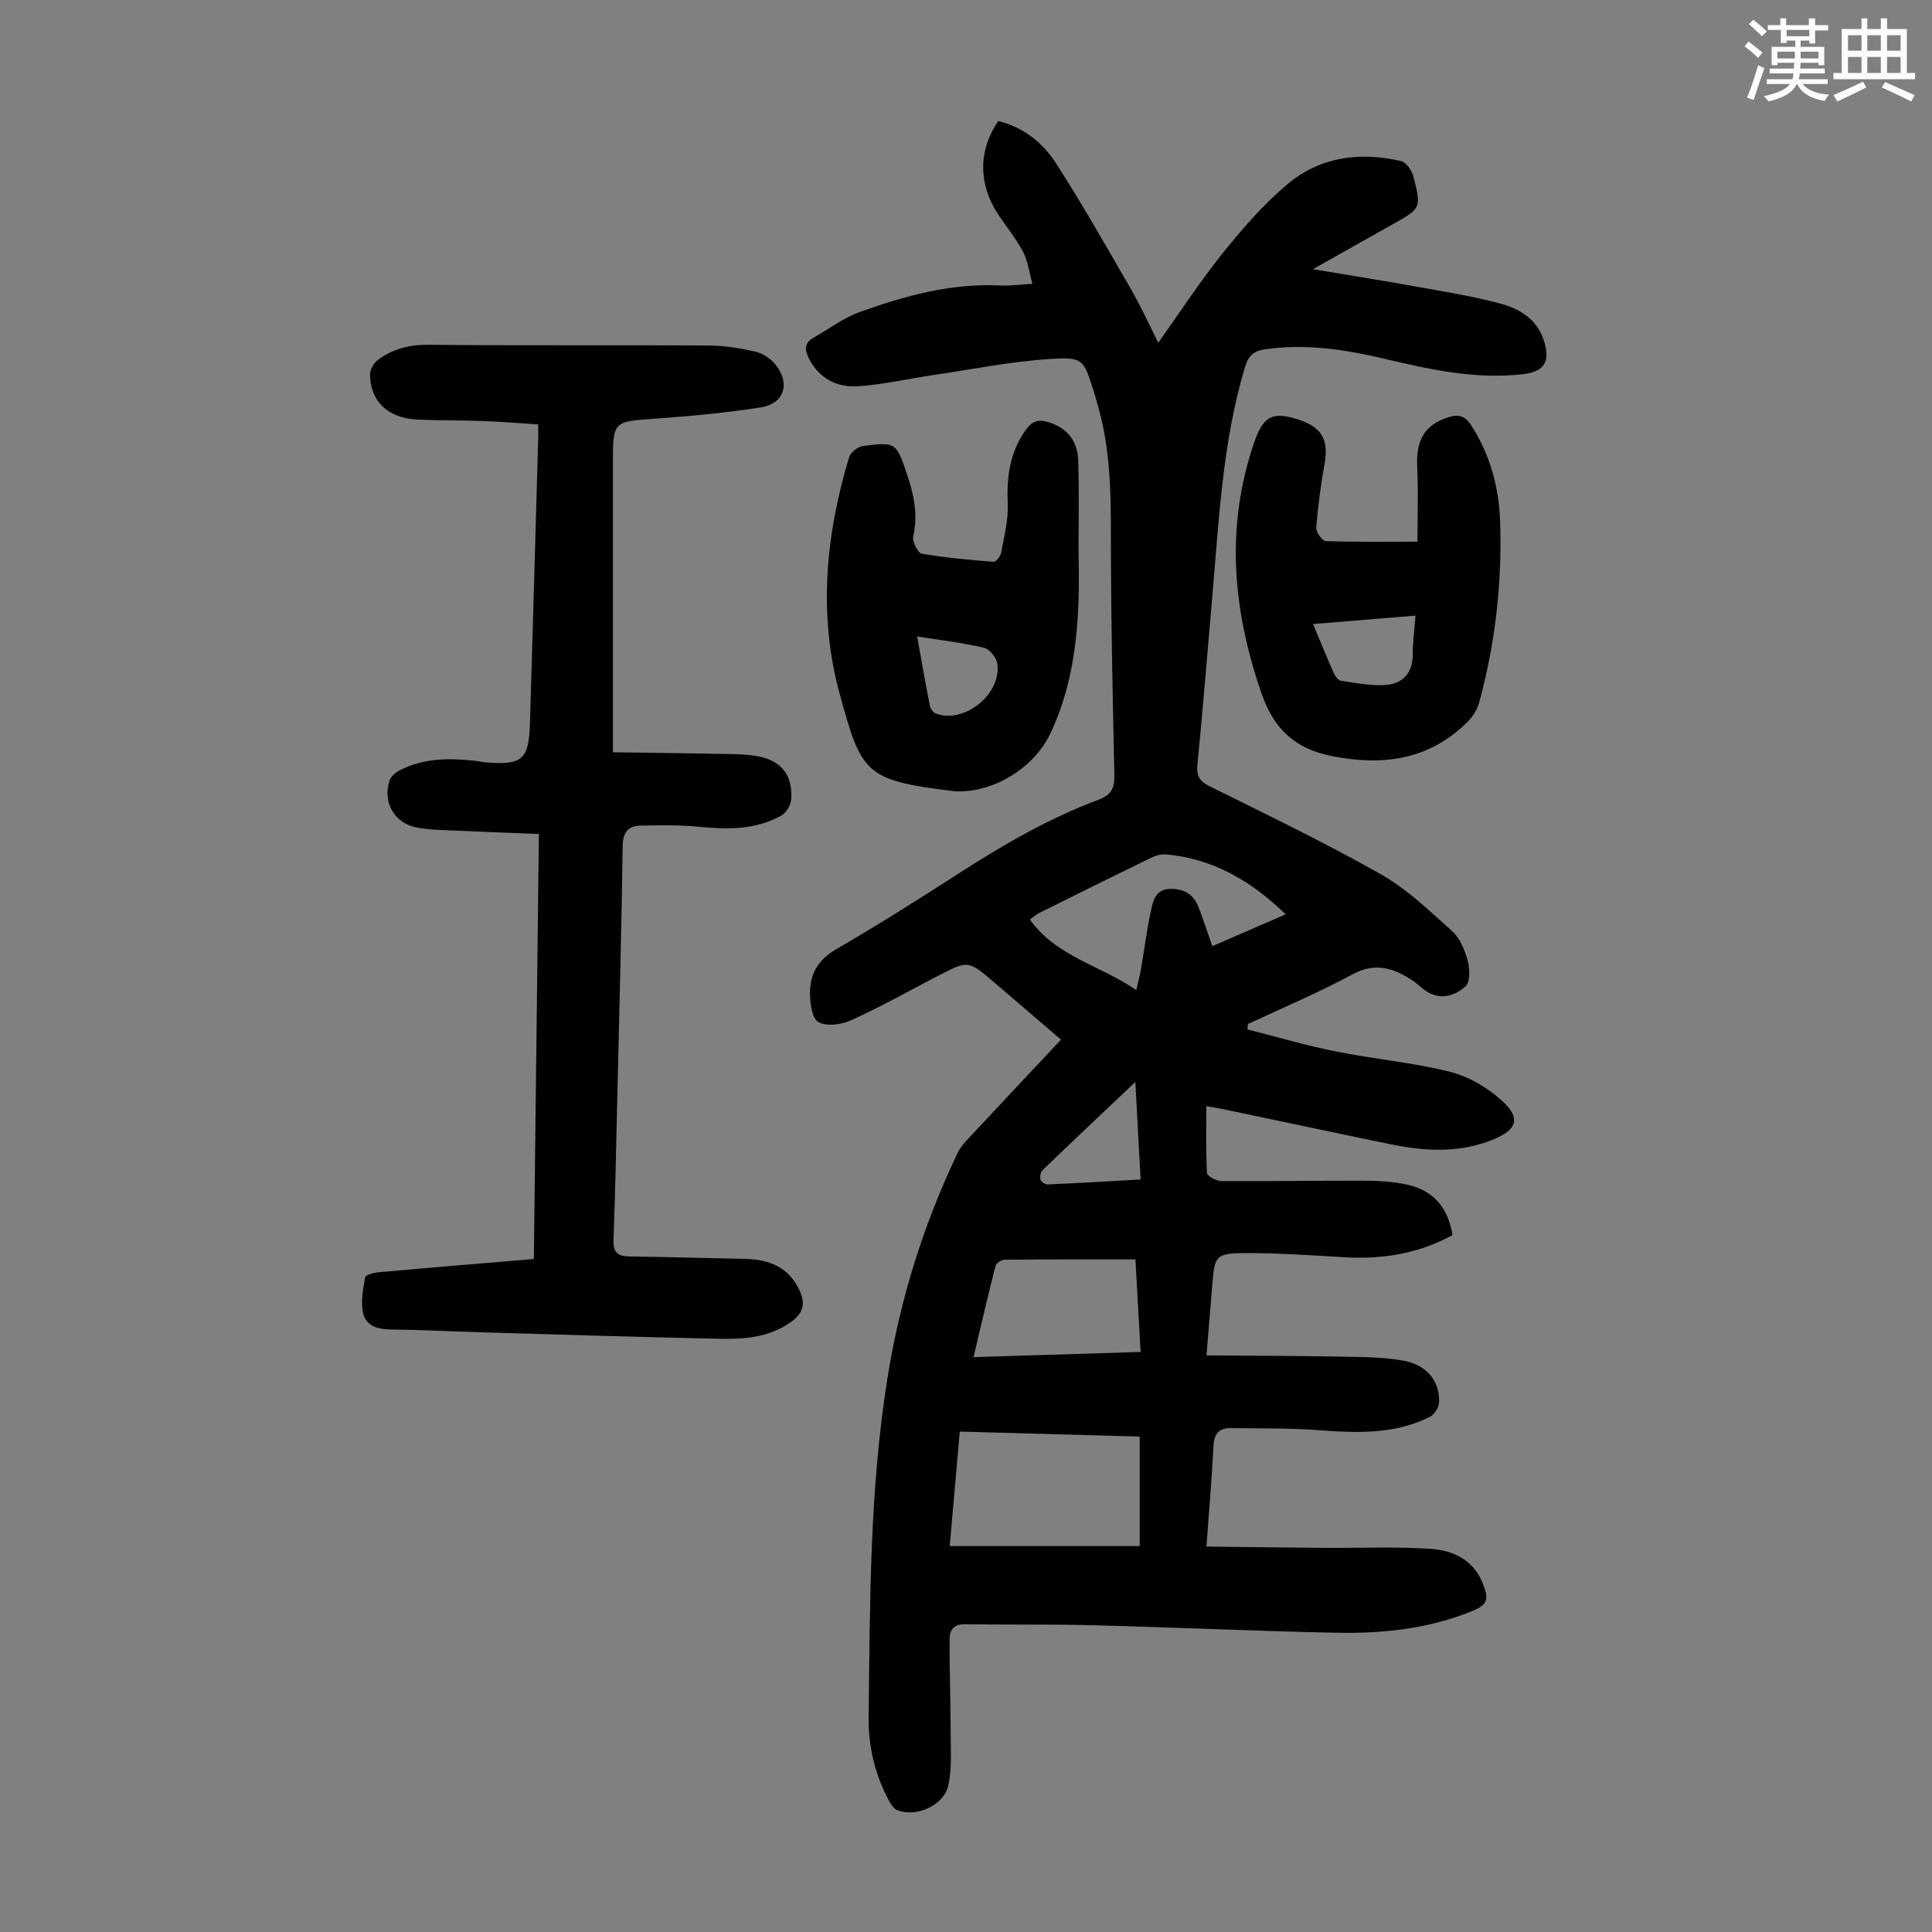 <svg enable-background="new 0 0 400 400" viewBox="0 0 400 400" xmlns="http://www.w3.org/2000/svg"><rect x="0" y="0" width="400" height="400" fill="#808080" stroke="none"/><path d="m361.2 9.6.8-1c.9.7 1.9 1.4 2.9 2.3l-.9 1.1c-1-1-2-1.8-2.8-2.4zm.5 10.6c.9-2.1 1.6-4.3 2.3-6.7.4.2.8.4 1.3.6-.7 2.1-1.5 4.3-2.2 6.6zm.4-15.2.9-.9c1 .8 2 1.6 2.8 2.4l-1 1c-.9-.9-1.8-1.7-2.7-2.5zm12.5-1.2h1.2v1.4h2.7v1.1h-2.7v2.7h-1.2v-.6h-1.8v1.3h4.9v3.8h-1.2v-.5h-3.7c0 .4-.1.9-.1 1.2h5.1v1h-5.2c0 .5-.1.9-.2 1.2h6v1h-5.2c1.1 1.3 2.9 2 5.5 2.2-.4.4-.7.8-.9 1.3-2.9-.5-4.8-1.6-5.7-3.5h-.1c-.8 1.7-2.7 2.9-5.9 3.6-.2-.4-.6-.8-.9-1.1 2.8-.6 4.6-1.4 5.4-2.5h-4.8v-1h5.3c.1-.3.2-.7.2-1.2h-4.9v-1h5c0-.4 0-.8.1-1.2h-3.5v.5h-1.2v-3.8h4.9v-1.3h-1.8v.5h-1.2v-2.7h-2.7v-1h2.6v-1.4h1.2v1.4h4.7v-1.4zm-6.6 8.3h3.6c0-.4 0-.9 0-1.4h-3.6zm1.9-4.6h4.7v-1.3h-4.7zm6.6 3.2h-3.7v1.4h3.7z" fill="#fbfcfa"/><path d="m385.3 3.8h1.3v2.2h2.8v-2.2h1.3v2.2h4.1v9.1h1.7v1.3h-16.9v-1.3h1.7v-9.1h4.1v-2.2zm.4 13.1.7 1.2c-1.8.9-3.8 1.9-6 2.9-.2-.4-.5-.8-.8-1.3 2.3-1 4.3-1.9 6.1-2.8zm-3.1-6.4h2.8v-3.2h-2.8zm0 4.6h2.8v-3.3h-2.8zm4-4.6h2.8v-3.2h-2.8zm0 4.6h2.8v-3.3h-2.8zm3.7 1.9c2.1.9 4.1 1.8 6.1 2.7l-.7 1.3c-2.2-1.1-4.2-2-6.1-2.9zm3.2-9.7h-2.8v3.2h2.8zm-2.8 7.8h2.8v-3.3h-2.8z" fill="#fbfcfa"/><g fill="#010102"><path d="m249.79 280.62c9.37.08 18.28.08 27.18.25 4.56.09 9.2.04 13.66.85 4.88.89 7.51 4.37 7.31 8.66-.05 1.03-.95 2.48-1.86 2.94-7.29 3.67-15.07 3.38-22.95 2.79-6.1-.46-12.25-.36-18.38-.43-2.43-.03-3.4 1.23-3.52 3.73-.32 6.69-.91 13.36-1.45 20.79 8.21.09 16.22.21 24.24.27 7.37.06 14.76-.28 22.09.19 4.67.3 8.94 2.25 10.88 7.16 1.37 3.47.99 4.45-2.45 5.84-8.98 3.61-18.44 4.58-27.98 4.38-16.77-.35-33.53-1.12-50.3-1.55-8.83-.23-17.68-.07-26.52-.21-2.28-.04-3.13 1.25-3.14 3.04-.02 6.57.21 13.14.23 19.71.01 3.55.25 7.2-.49 10.61-.9 4.17-6.75 6.73-10.6 5.11-.71-.3-1.28-1.18-1.68-1.92-2.93-5.43-4.3-11.3-4.22-17.42.29-23.38.18-46.77 3.88-69.97 2.6-16.34 7.47-31.95 14.61-46.86.52-1.08 1.38-2.02 2.21-2.91 6.25-6.71 12.54-13.39 19.13-20.42-4.65-3.99-9.2-7.88-13.74-11.78-5.47-4.69-5.47-4.68-11.77-1.41-5.95 3.09-11.81 6.39-17.91 9.16-2.01.91-5.14 1.36-6.82.38-1.35-.78-1.75-4.02-1.73-6.16.03-3.86 1.74-6.78 5.4-8.9 8.61-4.99 17.03-10.31 25.39-15.7 9.23-5.95 18.69-11.44 29-15.29 2.58-.96 3.28-2.41 3.23-4.97-.32-15.09-.66-30.17-.72-45.26-.04-10.3.29-20.6-2.51-30.65-.36-1.29-.7-2.59-1.11-3.86-2.03-6.31-2.08-6.92-8.79-6.5-8.2.51-16.32 2.16-24.47 3.36-5.17.76-10.31 1.96-15.51 2.3-4.36.28-8.05-1.62-10.16-5.82-.86-1.72-.95-3.16.97-4.23 3.21-1.79 6.21-4.12 9.62-5.34 9.38-3.36 18.97-5.99 29.13-5.47 1.88.1 3.78-.19 6.58-.35-.68-2.46-.94-4.75-1.95-6.66-1.45-2.75-3.48-5.19-5.2-7.81-4.08-6.19-4.06-13.25.09-19.23 5.12 1.26 9.15 4.42 11.88 8.65 5.5 8.53 10.51 17.38 15.59 26.17 2.06 3.57 3.76 7.35 5.65 11.08 4.45-6.24 8.58-12.62 13.31-18.51 4.11-5.12 8.49-10.18 13.5-14.37 6.74-5.64 14.98-6.7 23.47-4.73 1.06.25 2.22 1.96 2.54 3.19 1.67 6.58 1.58 6.6-4.2 9.84-5.24 2.94-10.47 5.9-16.6 9.35 7.58 1.27 14.23 2.32 20.85 3.51 5.93 1.07 11.91 2.01 17.73 3.55 4.02 1.06 7.72 3.13 9.19 7.58 1.48 4.48.19 6.59-4.39 7.11-9.73 1.1-19.12-.97-28.49-3.18-8.21-1.94-16.44-3.21-24.92-1.96-2.47.36-3.42 1.54-4.12 3.91-4.59 15.48-5.31 31.48-6.7 47.39-1.01 11.48-1.91 22.97-3.05 34.43-.23 2.34.18 3.55 2.4 4.66 11.91 5.92 23.92 11.69 35.48 18.23 5.44 3.08 10.13 7.59 14.83 11.82 1.63 1.46 2.63 3.93 3.23 6.13.46 1.67.53 4.42-.46 5.31-2.26 2.02-5.31 2.95-8.31.87-.92-.64-1.7-1.47-2.63-2.08-3.9-2.55-7.66-3.86-12.41-1.3-7.03 3.8-14.44 6.91-21.69 10.31-.03.37-.06.74-.1 1.11 6.07 1.54 12.1 3.32 18.23 4.55 7.88 1.58 15.97 2.28 23.75 4.24 3.91.98 7.85 3.34 10.84 6.09 3.81 3.51 2.95 5.85-1.72 7.82-7.02 2.96-14.22 2.56-21.44 1.08-11.72-2.4-23.41-4.91-35.11-7.36-.85-.18-1.72-.3-3.06-.52 0 4.8-.12 9.35.14 13.87.04.62 1.95 1.62 2.99 1.63 9.83.06 19.66-.11 29.48-.08 2.88.01 5.82.17 8.63.74 5.49 1.11 8.78 4.56 9.73 10.52-6.92 3.8-14.34 5.03-22.17 4.6-7.12-.4-14.25-.94-21.37-.86-5.41.06-5.74.8-6.16 6.05-.37 4.68-.77 9.35-1.24 15.12zm-13.83 39.48c0-7.89 0-15.12 0-22.67-12.5-.35-24.83-.69-37.25-1.04-.72 8.19-1.4 15.96-2.08 23.71zm-34.4-39.12c11.77-.36 23.08-.71 34.59-1.07-.37-6.68-.71-12.79-1.07-19.16-9.21 0-18.14-.03-27.07.06-.66.01-1.76.71-1.9 1.28-1.57 6.13-2.99 12.3-4.55 18.89zm49.45-85.09c5.12-2.22 9.95-4.32 15.18-6.59-7.24-7-15.1-11.53-24.76-12.4-1.03-.09-2.22.25-3.17.72-7.73 3.76-15.42 7.58-23.12 11.41-.64.32-1.17.82-1.92 1.36 5.56 7.73 14.6 9.45 22.04 14.61.43-1.91.76-3.17.98-4.45.7-4.07 1.21-8.17 2.09-12.2.46-2.11 1.06-4.36 4.18-4.32 2.87.04 4.67 1.27 5.65 3.83.95 2.49 1.79 5.03 2.85 8.03zm-14.86 48.31c-.36-6.69-.7-13.06-1.09-20.19-6.83 6.47-13.07 12.34-19.23 18.28-.42.4-.56 1.39-.39 1.99.12.44.98.97 1.48.94 6.32-.27 12.64-.65 19.23-1.02z"/><path d="m110.53 260.67c.35-29.37.69-58.41 1.04-88-5.96-.24-11.62-.44-17.28-.7-2.68-.13-5.39-.14-8.01-.64-4.62-.88-7.11-5.25-5.64-9.69.29-.89 1.3-1.75 2.19-2.2 4.88-2.49 10.12-2.5 15.41-1.94.78.08 1.55.27 2.32.34 7.55.62 8.94-.56 9.16-8.02.59-19.68 1.15-39.37 1.71-59.05.02-.77 0-1.54 0-2.9-3.93-.25-7.77-.57-11.61-.71-4.47-.17-8.95-.08-13.42-.29-6.05-.29-9.72-3.73-9.79-9.29-.01-1.06.82-2.49 1.71-3.13 3.03-2.19 6.4-3.11 10.32-3.07 19.36.2 38.72.03 58.09.15 3.21.02 6.46.55 9.6 1.26 1.51.34 3.13 1.38 4.13 2.58 3.27 3.93 1.96 8.21-2.97 8.98-7.16 1.11-14.4 1.8-21.63 2.31-8.95.63-8.96.47-8.96 9.34v55.06 4.69c7.07.1 13.86.16 20.64.31 3.12.07 6.29-.03 9.34.51 4.95.88 7.36 4.12 6.91 9.06-.1 1.16-1.06 2.68-2.07 3.24-5.31 2.98-11.08 2.88-16.97 2.31-3.99-.39-8.03-.32-12.04-.25-2.59.04-3.75 1.3-3.79 4.22-.23 16.89-.69 33.78-1.08 50.67-.24 10.29-.44 20.58-.82 30.87-.09 2.52.79 3.4 3.19 3.44 8.05.12 16.09.35 24.13.52 4.93.1 8.95 1.71 11.19 6.49 1.28 2.73.81 4.73-1.78 6.57-4.5 3.2-9.61 3.58-14.75 3.47-16.43-.34-32.87-.87-49.3-1.34-6.26-.18-12.52-.52-18.77-.58-2.76-.02-5.2-.77-5.77-3.46-.49-2.32 0-4.92.44-7.33.09-.52 1.79-.97 2.78-1.06 10.58-.96 21.17-1.83 32.15-2.74z"/><path d="m223.3 114.08c.3 12.9-.16 25.73-5.81 37.73-3.37 7.17-11.83 12.39-19.72 12.02-.11-.01-.22-.03-.33-.04-18.35-2.22-19.07-3.57-23.6-20.15-4.46-16.31-2.92-32.83 1.96-48.98.3-1.01 1.82-2.2 2.89-2.33 6.8-.84 6.84-.76 9.09 5.85 1.41 4.16 2.33 8.34 1.29 12.83-.25 1.07.95 3.48 1.77 3.62 4.9.86 9.89 1.29 14.86 1.68.49.04 1.44-1.12 1.57-1.83.61-3.37 1.51-6.79 1.37-10.16-.23-5.54.39-10.62 3.72-15.28 1.37-1.92 2.67-2.26 4.75-1.62 3.95 1.21 5.99 3.97 6.12 7.89.22 6.25.07 12.51.07 18.77zm-33.42 17.69c.99 5.45 1.76 9.92 2.65 14.37.12.61.71 1.42 1.27 1.62 5.93 2.11 13.62-4.1 12.68-10.39-.19-1.24-1.61-2.99-2.76-3.26-4.36-1.03-8.85-1.55-13.84-2.34z"/><path d="m293.47 112.15c0-5.21.19-10.33-.05-15.44-.27-5.67 1.55-8.76 6.44-10.32 2.12-.68 3.47-.29 4.74 1.68 3.95 6.11 5.76 12.9 5.99 20.01.41 12.69-1.01 25.24-4.39 37.51-.39 1.4-1.31 2.82-2.35 3.85-7.88 7.83-17.28 9.19-27.91 7.14-7.78-1.5-12.18-5.6-14.74-12.98-5.97-17.21-7.54-34.4-1.57-51.9 1.8-5.27 3.59-6.41 8.24-5.12 5.67 1.57 7.32 4.22 6.36 9.48-.79 4.37-1.37 8.8-1.72 13.22-.07.9 1.26 2.72 1.99 2.75 6.13.21 12.25.12 18.97.12zm-.41 15.31c-7.24.59-14.05 1.15-21.2 1.74 1.52 3.64 2.85 6.93 4.29 10.17.29.64.93 1.5 1.51 1.58 3.15.44 6.37 1.13 9.48.84 3.23-.31 5.34-2.42 5.34-6.12 0-2.54.35-5.08.58-8.21z"/></g></svg>